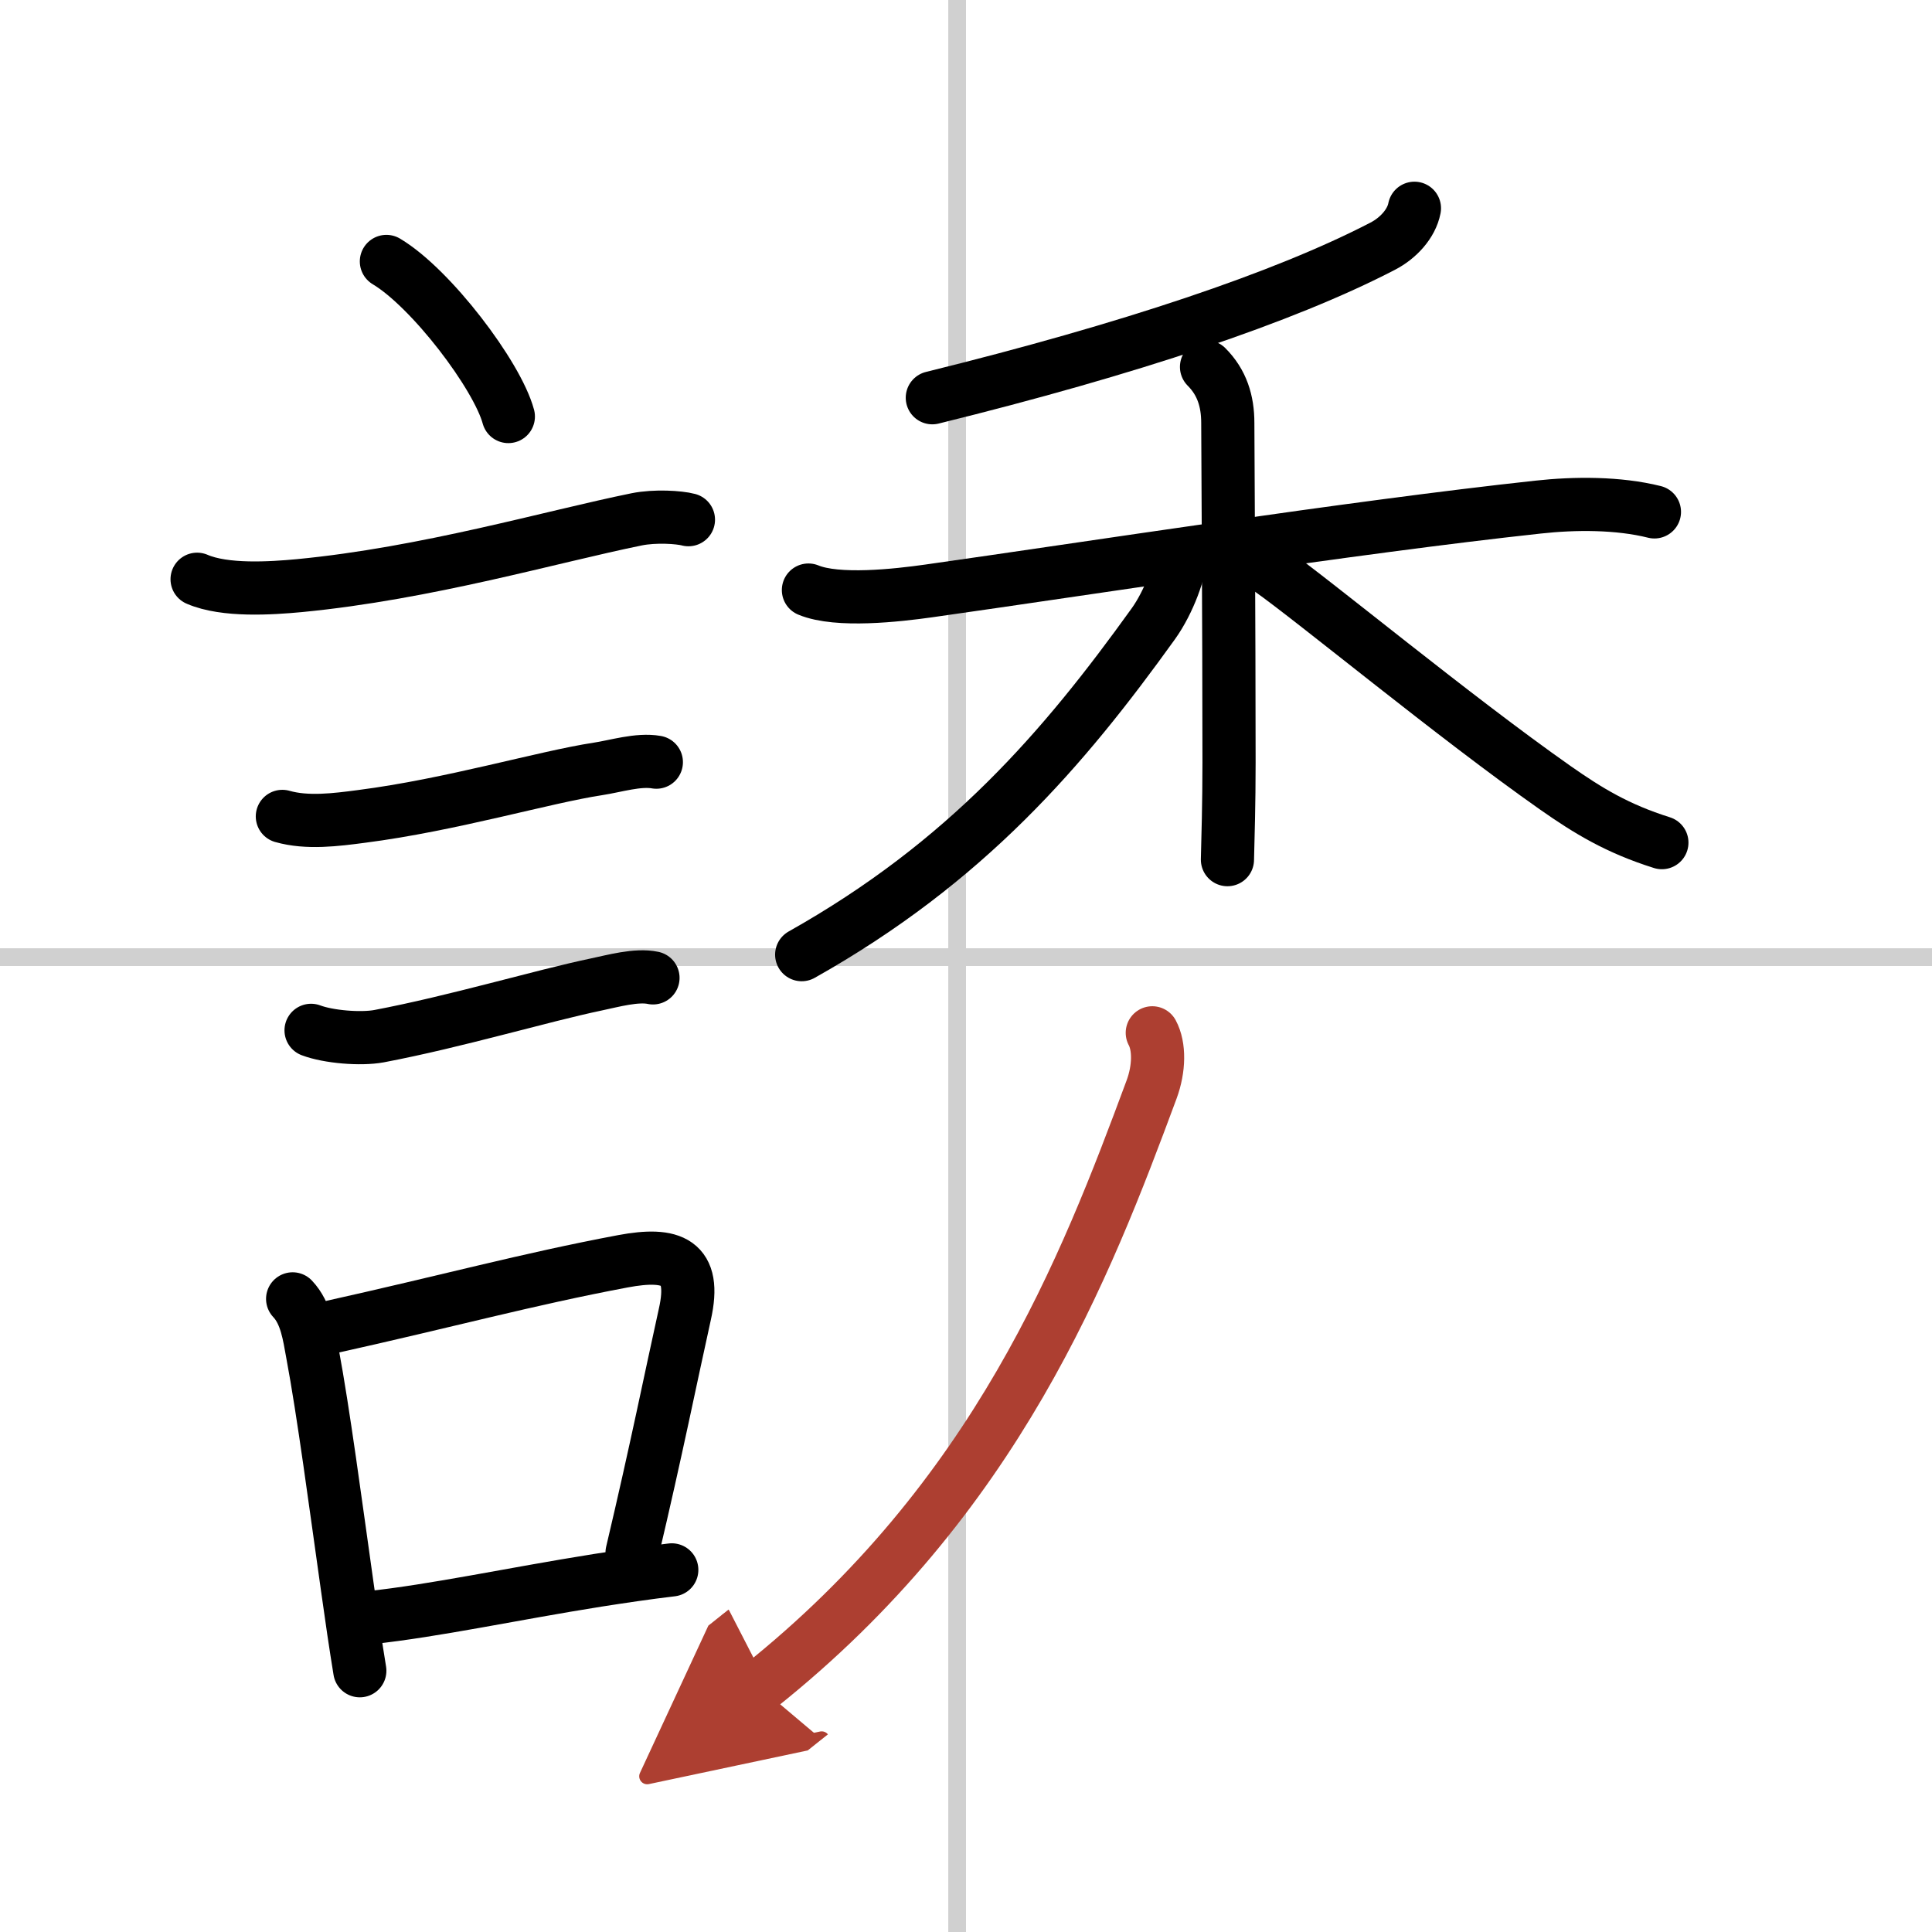 <svg width="400" height="400" viewBox="0 0 109 109" xmlns="http://www.w3.org/2000/svg"><defs><marker id="a" markerWidth="4" orient="auto" refX="1" refY="5" viewBox="0 0 10 10"><polyline points="0 0 10 5 0 10 1 5" fill="#ad3f31" stroke="#ad3f31"/></marker></defs><g fill="none" stroke="#000" stroke-linecap="round" stroke-linejoin="round" stroke-width="3"><rect width="100%" height="100%" fill="#fff" stroke="#fff"/><line x1="54" x2="54" y2="109" stroke="#d0d0d0" stroke-width="1"/><line x2="109" y1="54" y2="54" stroke="#d0d0d0" stroke-width="1"/><path d="m21.8 14.75c2.52 1.5 6.25 6.42 6.88 8.75"/><path d="m11.12 32.68c1.57 0.68 4.17 0.51 5.77 0.36 7.18-0.69 14.21-2.76 19.03-3.74 1.04-0.21 2.4-0.12 2.92 0.02"/><path d="m15.93 46.06c1.4 0.4 3.03 0.19 4.47 0 5.06-0.65 10.31-2.22 13.34-2.68 0.99-0.15 2.28-0.56 3.29-0.38"/><path d="m17.55 58.13c0.98 0.37 2.79 0.52 3.83 0.33 4.37-0.83 9.12-2.26 12.27-2.92 0.91-0.19 2.26-0.57 3.19-0.37"/><path d="m16.51 73.28c0.77 0.81 0.93 2.05 1.12 3.08 0.62 3.3 1.31 8.55 1.96 13.14 0.24 1.72 0.48 3.36 0.71 4.76"/><path d="m18.54 74.9c6.8-1.51 11.18-2.72 16.6-3.74 2.78-0.52 4.17 0 3.5 2.98-0.78 3.51-1.59 7.58-2.98 13.46"/><path d="m20.83 91.27c3.74-0.4 8.04-1.34 12.88-2.11 1.35-0.21 2.75-0.42 4.19-0.59"/><path d="m79.8 11.75c-0.17 0.88-0.92 1.69-1.79 2.14-5.57 2.89-14.3 5.81-25.41 8.55"/><path d="m45.61 33.29c1.64 0.68 5.01 0.3 6.78 0.05 8.85-1.25 23.86-3.59 34.38-4.73 2.09-0.23 4.53-0.24 6.57 0.27"/><path d="m68.07 20.7c0.87 0.87 1.2 1.93 1.2 3.16 0 0.61 0.07 11.66 0.07 19.16 0 2.32-0.06 4.29-0.09 5.48"/><path d="M66.6,31.32c0,0.81-0.64,2.63-1.53,3.87C60,42.25,54.53,48.63,45.23,53.86"/><path d="m71.62 32.12c2.58 1.82 10.41 8.31 16.12 12.32 1.87 1.31 3.51 2.31 6.02 3.1"/><path d="m65.01 58.27c0.41 0.76 0.4 2.01-0.04 3.2-3.72 10.03-8.72 23.03-22.12 33.7" marker-end="url(#a)" stroke="#ad3f31"/></g></svg>
